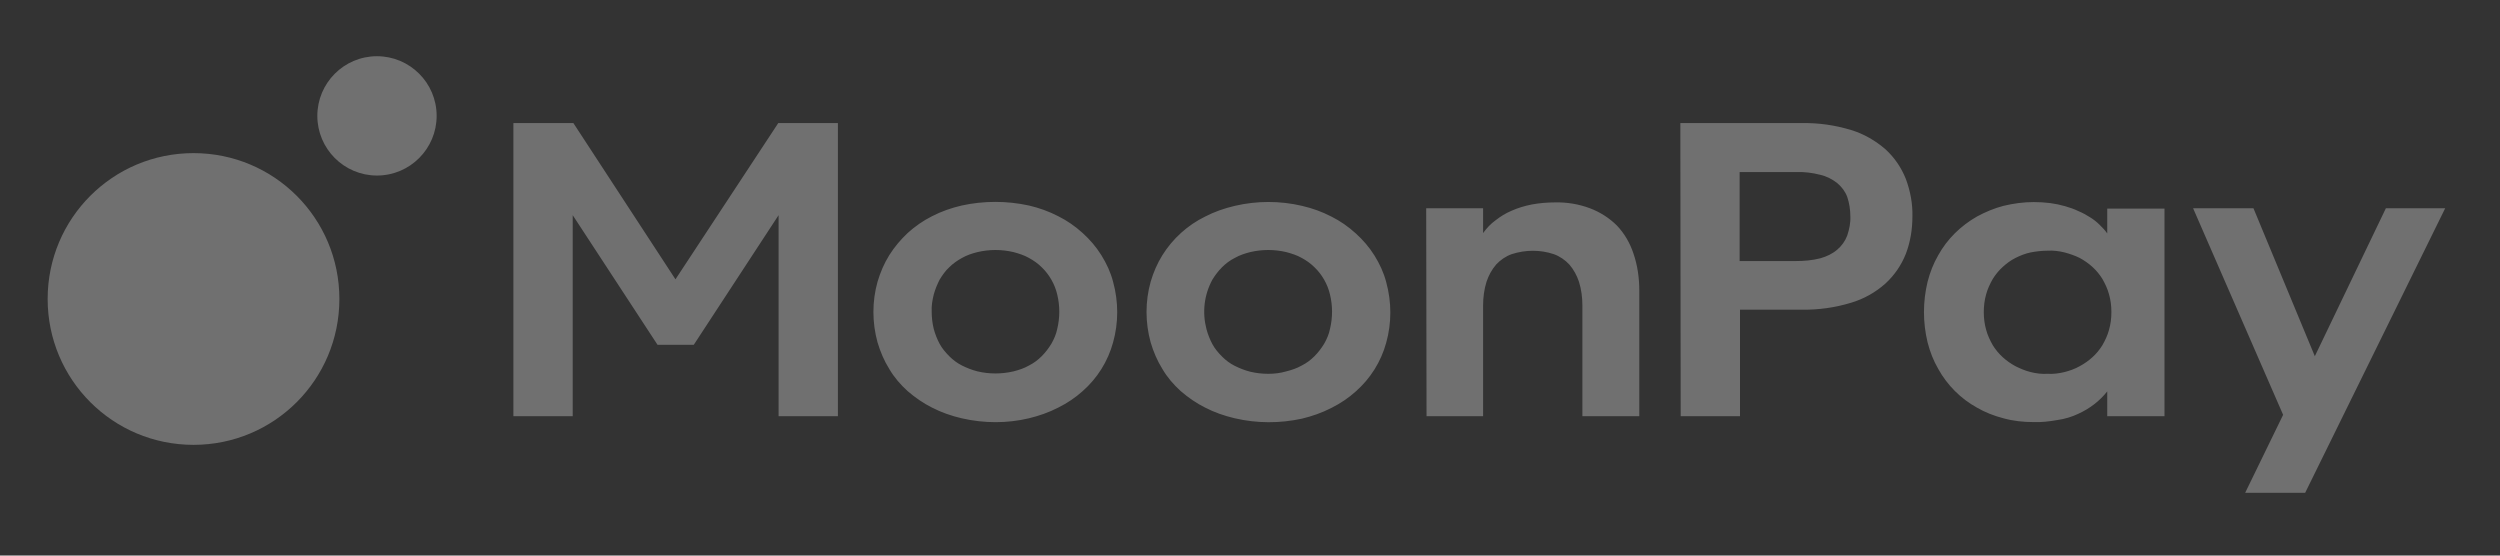 <svg width="117" height="26" viewBox="0 0 117 26" fill="none" xmlns="http://www.w3.org/2000/svg">
<rect x="0" y="0" width="117" height="26" fill="#333333" stroke="none"/>
<g opacity="0.3" clip-path="url(#clip0_673_1313)">
<path d="M106.85 19.414L102.637 9.747H105.462L108.334 16.671L111.659 9.747H114.435L107.882 23.062H105.074L106.85 19.414ZM96.618 17.413C96.86 17.349 97.102 17.268 97.328 17.139C97.538 17.026 97.748 16.881 97.925 16.719C98.103 16.558 98.264 16.364 98.393 16.154C98.522 15.928 98.635 15.686 98.7 15.444C98.78 15.17 98.813 14.896 98.813 14.605C98.813 14.315 98.78 14.04 98.7 13.766C98.635 13.524 98.522 13.282 98.393 13.056C98.264 12.846 98.103 12.652 97.925 12.491C97.748 12.33 97.538 12.184 97.328 12.071C97.102 11.958 96.86 11.878 96.618 11.813C96.36 11.749 96.085 11.716 95.827 11.732C95.569 11.732 95.294 11.765 95.036 11.813C94.794 11.862 94.552 11.958 94.326 12.071C94.1 12.184 93.907 12.33 93.729 12.491C93.552 12.652 93.39 12.846 93.261 13.056C93.132 13.282 93.019 13.524 92.954 13.766C92.874 14.04 92.841 14.331 92.841 14.605C92.841 14.88 92.874 15.17 92.954 15.444C93.019 15.686 93.132 15.928 93.261 16.154C93.39 16.364 93.552 16.558 93.729 16.719C93.907 16.881 94.116 17.026 94.326 17.139C94.552 17.252 94.778 17.349 95.036 17.413C95.294 17.478 95.553 17.51 95.827 17.494C96.085 17.51 96.344 17.478 96.618 17.413ZM93.761 19.576C93.326 19.463 92.906 19.301 92.519 19.076C91.76 18.656 91.131 18.026 90.711 17.268C90.485 16.881 90.324 16.461 90.211 16.025C89.985 15.089 89.985 14.121 90.211 13.185C90.324 12.749 90.485 12.33 90.711 11.942C91.131 11.184 91.76 10.57 92.519 10.135C92.906 9.925 93.326 9.747 93.761 9.634C94.229 9.522 94.697 9.457 95.181 9.457C95.44 9.457 95.698 9.473 95.956 9.505C96.198 9.538 96.424 9.586 96.65 9.651C96.86 9.715 97.07 9.78 97.263 9.877C97.457 9.957 97.635 10.054 97.812 10.167C97.973 10.264 98.135 10.393 98.264 10.522C98.393 10.651 98.522 10.78 98.619 10.926V9.764H101.298V19.479H98.619V18.317C98.264 18.769 97.796 19.124 97.263 19.366C96.957 19.511 96.634 19.608 96.295 19.656C95.924 19.721 95.537 19.769 95.165 19.753C94.697 19.753 94.229 19.705 93.761 19.576ZM84.046 12.217C84.433 12.217 84.821 12.184 85.192 12.088C85.482 12.007 85.757 11.878 85.983 11.684C86.192 11.507 86.354 11.281 86.451 11.022C86.547 10.732 86.612 10.425 86.596 10.119C86.596 9.812 86.547 9.505 86.451 9.215C86.354 8.957 86.192 8.747 85.983 8.569C85.757 8.392 85.482 8.247 85.192 8.182C84.821 8.085 84.433 8.037 84.046 8.053H81.415V12.217H84.046ZM78.64 5.761H84.32C85.111 5.745 85.886 5.858 86.628 6.084C87.225 6.262 87.774 6.584 88.242 6.988C88.662 7.375 88.984 7.843 89.194 8.376C89.404 8.941 89.517 9.538 89.501 10.135C89.501 10.732 89.404 11.329 89.194 11.878C88.984 12.41 88.662 12.878 88.242 13.266C87.774 13.685 87.225 13.992 86.628 14.169C85.886 14.395 85.095 14.508 84.32 14.492H81.432V19.479H78.656L78.64 5.761ZM66.746 9.747H69.409V10.909C69.57 10.684 69.763 10.474 69.99 10.312C70.215 10.135 70.474 9.973 70.748 9.86C71.038 9.731 71.361 9.634 71.684 9.57C72.039 9.505 72.394 9.473 72.765 9.473C73.33 9.457 73.895 9.554 74.411 9.747C74.879 9.925 75.315 10.199 75.67 10.554C76.025 10.926 76.284 11.377 76.445 11.862C76.638 12.426 76.719 13.007 76.719 13.604V19.479H74.056V14.299C74.056 13.927 74.008 13.54 73.895 13.185C73.798 12.895 73.653 12.62 73.443 12.378C73.249 12.168 72.991 11.991 72.717 11.894C72.088 11.684 71.394 11.684 70.748 11.894C70.474 11.991 70.215 12.168 70.022 12.378C69.812 12.62 69.667 12.895 69.57 13.185C69.457 13.54 69.409 13.927 69.409 14.299V19.479H66.762L66.746 9.747ZM60.194 17.381C60.452 17.316 60.694 17.236 60.92 17.107C61.146 16.994 61.339 16.848 61.517 16.671C61.694 16.493 61.84 16.3 61.969 16.09C62.098 15.864 62.195 15.638 62.243 15.396C62.372 14.863 62.372 14.315 62.243 13.782C62.13 13.298 61.872 12.846 61.517 12.507C61.339 12.33 61.13 12.184 60.92 12.071C60.694 11.942 60.436 11.862 60.194 11.797C59.919 11.732 59.629 11.7 59.354 11.7C59.08 11.7 58.789 11.732 58.515 11.797C58.257 11.862 58.015 11.942 57.789 12.071C57.563 12.184 57.369 12.33 57.192 12.507C57.014 12.685 56.869 12.878 56.74 13.088C56.352 13.798 56.256 14.621 56.465 15.412C56.53 15.654 56.627 15.896 56.74 16.106C56.853 16.316 57.014 16.509 57.192 16.687C57.369 16.864 57.563 17.01 57.789 17.123C58.015 17.236 58.257 17.332 58.515 17.397C58.789 17.462 59.064 17.494 59.354 17.494C59.645 17.494 59.919 17.462 60.194 17.381ZM57.789 19.576C57.305 19.463 56.837 19.301 56.401 19.076C55.981 18.866 55.61 18.607 55.255 18.301C54.916 17.994 54.626 17.655 54.4 17.268C54.158 16.881 53.98 16.461 53.851 16.025C53.593 15.089 53.593 14.105 53.851 13.185C53.98 12.749 54.158 12.33 54.4 11.942C54.884 11.168 55.578 10.538 56.401 10.135C56.837 9.909 57.305 9.747 57.789 9.634C58.822 9.392 59.903 9.392 60.936 9.634C61.42 9.747 61.872 9.909 62.308 10.135C62.727 10.345 63.098 10.603 63.453 10.926C63.792 11.232 64.083 11.571 64.325 11.958C64.567 12.346 64.761 12.765 64.874 13.201C65.132 14.137 65.132 15.121 64.874 16.041C64.632 16.929 64.131 17.72 63.453 18.317C63.114 18.624 62.727 18.882 62.308 19.092C61.872 19.317 61.404 19.479 60.936 19.592C59.903 19.818 58.822 19.818 57.789 19.576ZM47.428 17.381C47.686 17.316 47.928 17.236 48.154 17.107C48.38 16.994 48.574 16.848 48.751 16.671C48.929 16.493 49.074 16.3 49.203 16.09C49.332 15.864 49.429 15.638 49.478 15.396C49.607 14.863 49.607 14.315 49.478 13.782C49.365 13.298 49.106 12.846 48.751 12.507C48.574 12.33 48.364 12.184 48.154 12.071C47.928 11.942 47.67 11.862 47.428 11.797C47.154 11.732 46.863 11.7 46.589 11.7C46.315 11.7 46.024 11.732 45.75 11.797C45.491 11.862 45.249 11.942 45.023 12.071C44.814 12.184 44.604 12.33 44.426 12.507C44.249 12.668 44.103 12.878 43.974 13.088C43.861 13.314 43.765 13.54 43.7 13.782C43.636 14.04 43.587 14.315 43.603 14.589C43.603 14.863 43.636 15.138 43.7 15.396C43.765 15.638 43.861 15.88 43.974 16.09C44.087 16.3 44.249 16.493 44.426 16.671C44.604 16.848 44.797 16.994 45.023 17.107C45.249 17.22 45.491 17.316 45.75 17.381C46.024 17.445 46.298 17.478 46.589 17.478C46.863 17.478 47.154 17.445 47.428 17.381ZM45.007 19.576C44.523 19.463 44.055 19.301 43.619 19.076C43.2 18.866 42.829 18.607 42.474 18.301C42.135 17.994 41.844 17.655 41.618 17.268C41.376 16.881 41.199 16.461 41.069 16.025C40.811 15.089 40.811 14.105 41.069 13.185C41.199 12.749 41.376 12.33 41.618 11.942C41.86 11.555 42.151 11.216 42.474 10.909C42.812 10.603 43.2 10.328 43.619 10.119C44.055 9.893 44.523 9.731 45.007 9.618C46.04 9.392 47.121 9.392 48.154 9.618C48.638 9.731 49.09 9.893 49.526 10.119C49.946 10.328 50.317 10.587 50.672 10.909C51.011 11.216 51.301 11.555 51.543 11.942C51.785 12.33 51.979 12.749 52.092 13.185C52.35 14.121 52.35 15.105 52.092 16.025C51.85 16.913 51.35 17.704 50.672 18.301C50.333 18.607 49.946 18.866 49.526 19.076C49.09 19.301 48.622 19.463 48.154 19.576C47.138 19.818 46.056 19.818 45.007 19.576ZM24.027 5.761H26.835L31.612 13.072L36.422 5.761H39.214V19.479H36.438V10.07L32.468 16.138H30.773L26.803 10.07V19.479H24.027V5.761Z" fill="white"/>
<path d="M17.643 8.215C19.192 8.215 20.435 6.956 20.435 5.423C20.435 3.874 19.176 2.631 17.643 2.631C16.093 2.631 14.851 3.89 14.851 5.423C14.851 6.956 16.093 8.215 17.643 8.215ZM9.057 20.819C5.281 20.819 2.23 17.769 2.23 13.992C2.23 10.216 5.281 7.166 9.057 7.166C12.833 7.166 15.883 10.216 15.883 13.992C15.883 17.769 12.833 20.819 9.057 20.819Z" fill="white"/>
</g>
<defs>
<clipPath id="clip0_673_1313">
<rect width="116.664" height="25.676" fill="white"/>
</clipPath>
</defs>
</svg>
